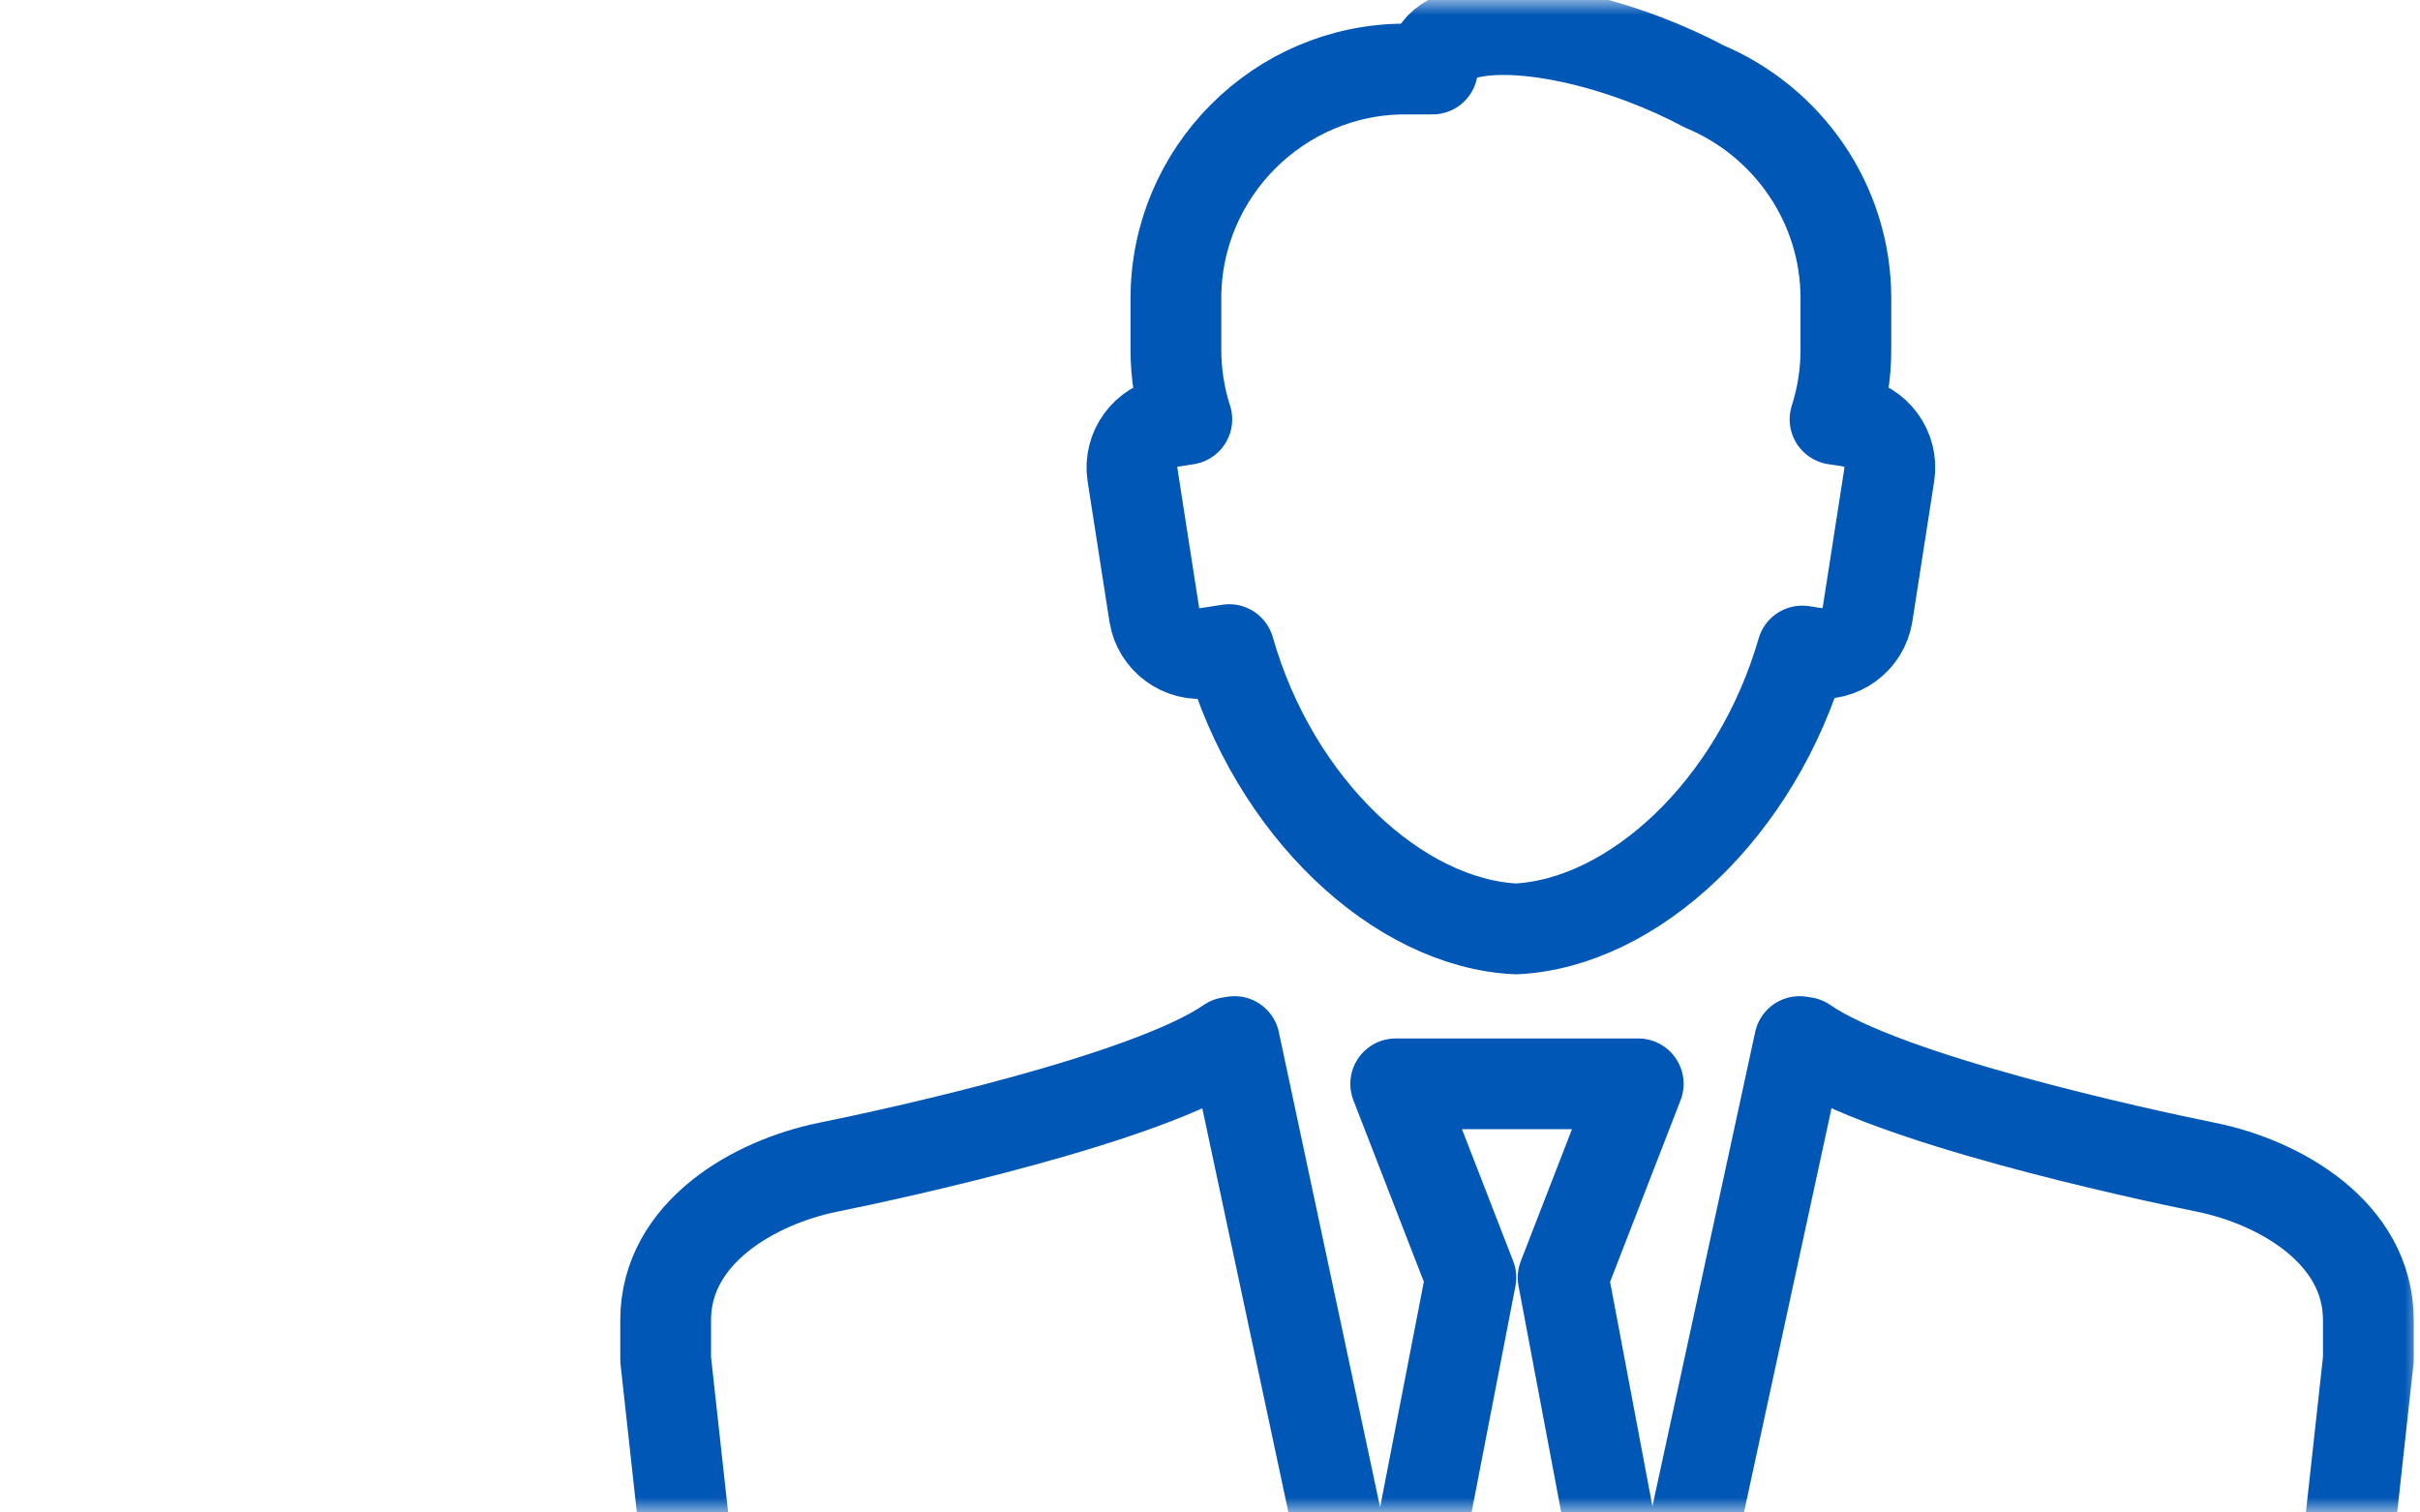 <svg width="80" height="50" viewBox="0 0 80 50" fill="none" xmlns="http://www.w3.org/2000/svg">
<mask id="mask0" mask-type="alpha" maskUnits="userSpaceOnUse" x="0" y="0" width="80" height="50">
<rect width="80" height="50" fill="#C4C4C4"/>
</mask>
<g mask="url(#mask0)">
<path d="M59.578 21.522C58.077 26.729 53.993 30.519 50.112 30.708C46.22 30.519 42.123 26.704 40.633 21.474L39.9 21.588C39.07 21.717 38.286 21.144 38.157 20.314L37.437 15.687C37.308 14.857 37.881 14.073 38.711 13.944L39.234 13.863C39.001 13.137 38.873 12.365 38.873 11.564V9.86C38.873 5.692 42.283 2.282 46.451 2.282H47.355C47.345 2.139 47.362 2.002 47.41 1.875C47.876 0.646 50.983 0.684 54.352 1.96C55.068 2.232 55.738 2.537 56.343 2.861C59.082 4.007 61.021 6.717 61.021 9.859V11.562C61.021 12.363 60.896 13.135 60.662 13.861L61.183 13.942C62.013 14.071 62.586 14.855 62.457 15.684L61.737 20.312C61.608 21.142 60.825 21.715 59.995 21.586L59.578 21.522Z" stroke="#0157B5" stroke-width="3" stroke-miterlimit="22.926" stroke-linecap="round" stroke-linejoin="round"/>
<path d="M23.365 57.31L22.005 44.94V43.641C22.005 40.751 24.93 39.083 27.372 38.587C29.601 38.136 37.943 36.327 40.645 34.458L40.809 34.432L45.693 57.35L48.624 42.233L46.139 35.83H54.157L51.673 42.233L54.524 57.35L59.489 34.432L59.655 34.458C62.355 36.327 70.697 38.136 72.926 38.587C75.367 39.081 78.293 40.752 78.293 43.641V44.94L76.932 57.31" stroke="#0157B5" stroke-width="3" stroke-miterlimit="22.926" stroke-linecap="round" stroke-linejoin="round"/>
</g>
</svg>
